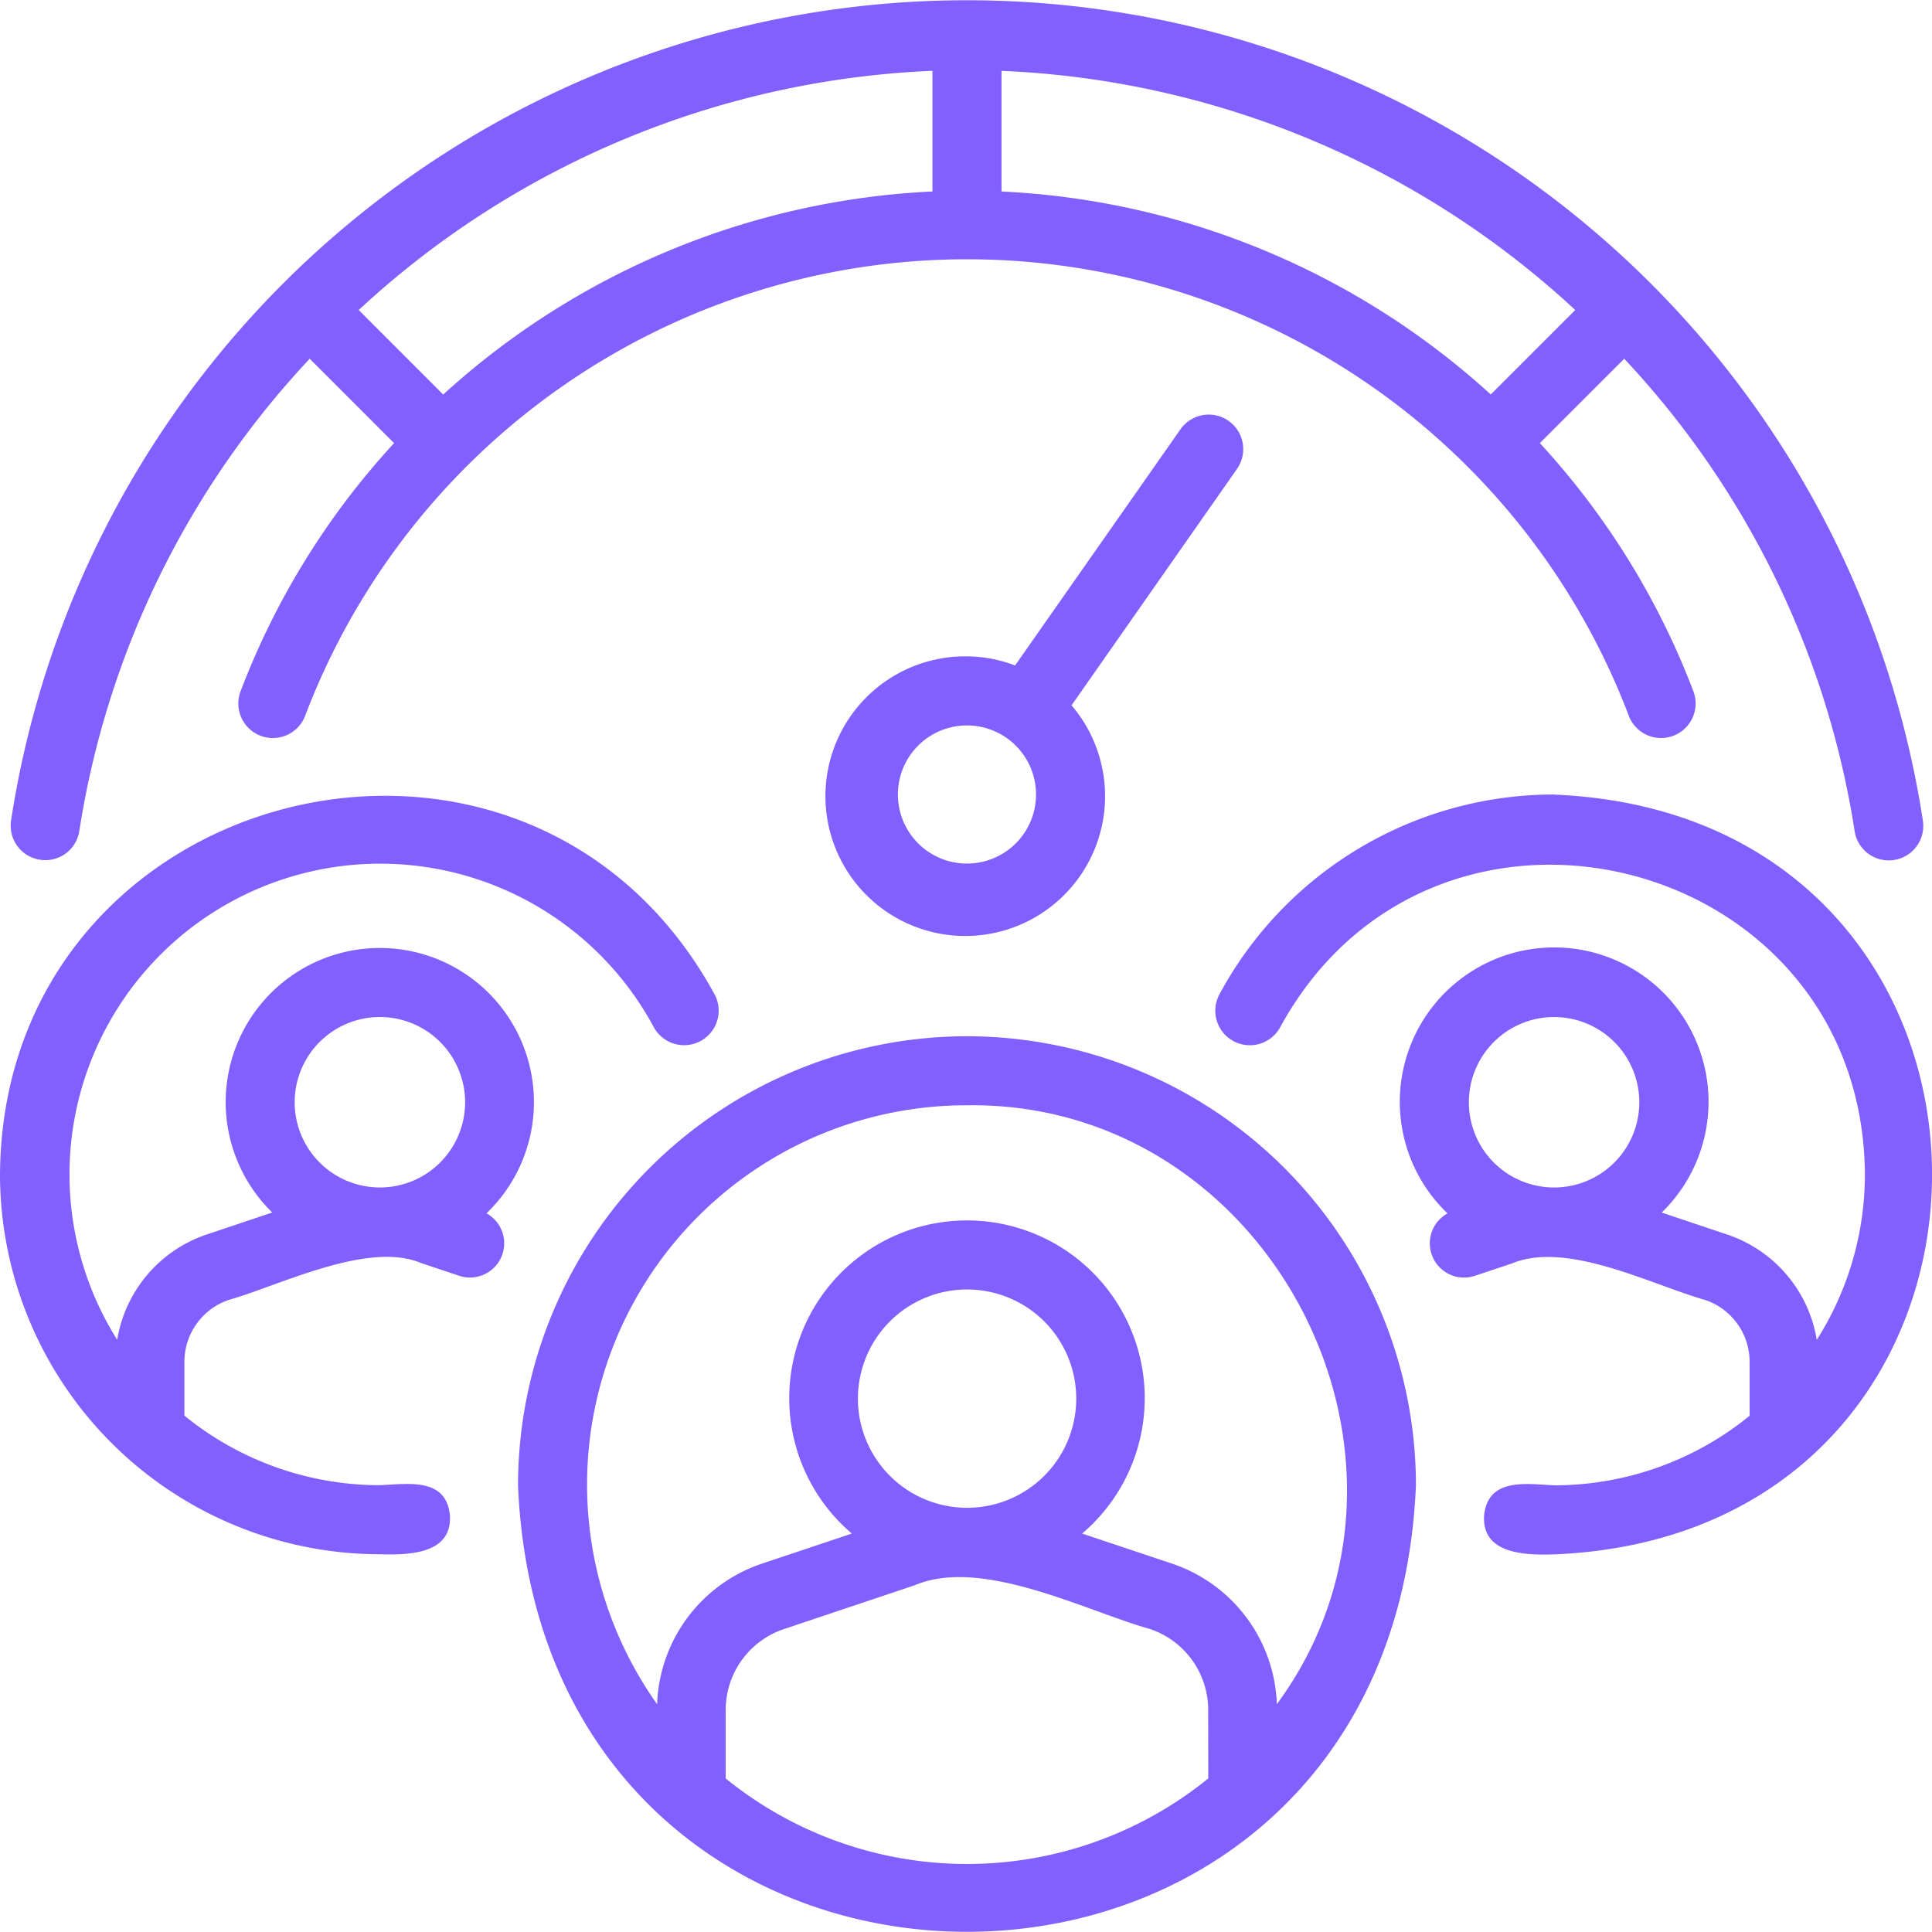 <?xml version="1.0" encoding="UTF-8"?> <svg xmlns="http://www.w3.org/2000/svg" xmlns:xlink="http://www.w3.org/1999/xlink" width="100" height="100" viewBox="0 0 100 100"><defs><clipPath id="clip-path"><rect id="Rectangle_995" data-name="Rectangle 995" width="100" height="100" transform="translate(780 2185)" fill="#8160ff"></rect></clipPath></defs><g id="Mask_Group_65" data-name="Mask Group 65" transform="translate(-780 -2185)" clip-path="url(#clip-path)"><g id="Talent_Measurement" data-name="Talent Measurement" transform="translate(780 2185.009)"><path id="Path_382" data-name="Path 382" d="M48.7,45.584A23.265,23.265,0,0,0,25.467,68.821c1.277,30.828,45.2,30.819,46.476,0A23.265,23.265,0,0,0,48.7,45.584ZM61.193,84a19.828,19.828,0,0,1-24.977,0V80.475a4.417,4.417,0,0,1,3.046-4.216L46,74c3.481-1.476,8.855,1.332,12.155,2.259a4.414,4.414,0,0,1,3.034,4.212ZM48.7,58.691a5.65,5.65,0,1,1-5.64,5.66,5.649,5.649,0,0,1,5.64-5.66ZM64.743,80.157a7.96,7.96,0,0,0-5.461-7.288l-4.617-1.544a9.2,9.2,0,1,0-11.92,0L38.14,72.866a7.964,7.964,0,0,0-5.474,7.292,19.633,19.633,0,0,1,16.038-31c15.728-.229,25.3,18.424,16.038,31Z" transform="translate(1.346 8.043)" fill="#8160ff"></path><path id="Path_383" data-name="Path 383" d="M70.07,36.2a19.664,19.664,0,0,0-17.32,10.34,1.787,1.787,0,0,0,3.146,1.7c7.97-14.581,30.148-9.009,30.262,7.625a15.97,15.97,0,0,1-2.491,8.561,6.933,6.933,0,0,0-4.68-5.466l-3.347-1.122a7.99,7.99,0,1,0-11.086.043,1.771,1.771,0,0,0,1.4,3.236l1.943-.648c2.861-1.186,7.272,1.13,9.966,1.884a3.378,3.378,0,0,1,2.327,3.217v2.786a16.006,16.006,0,0,1-10.118,3.6c-1.436-.071-3.413-.406-3.622,1.54-.142,2.029,2.13,2.081,3.622,2.035,26.085-1.08,26.078-38.25,0-39.326Zm0,20.34a4.411,4.411,0,1,1,4.411-4.411,4.41,4.41,0,0,1-4.411,4.411Z" transform="translate(10.369 4.915)" fill="#8160ff"></path><path id="Path_384" data-name="Path 384" d="M30.537,57.861a7.977,7.977,0,1,0-11.087-.043l-3.335,1.118a6.939,6.939,0,0,0-4.692,5.47A16.081,16.081,0,1,1,39.194,48.22a1.787,1.787,0,1,0,3.146-1.7C32.6,28.7,5.5,35.518,5.357,55.845A19.685,19.685,0,0,0,25.02,75.507c1.49.044,3.767,0,3.622-2.036-.205-1.954-2.18-1.6-3.622-1.539a16.007,16.007,0,0,1-10.118-3.6V65.55a3.381,3.381,0,0,1,2.339-3.221c2.641-.754,7.175-3.055,9.912-1.894l1.985.662a1.771,1.771,0,0,0,1.4-3.236ZM25.02,56.522a4.411,4.411,0,1,1,4.411-4.411,4.41,4.41,0,0,1-4.411,4.411Z" transform="translate(-5.357 4.932)" fill="#8160ff"></path><path id="Path_385" data-name="Path 385" d="M7.289,49.853a1.776,1.776,0,0,0,2.037-1.5A46.065,46.065,0,0,1,21.25,23.922l4.367,4.368a39.841,39.841,0,0,0-7.929,12.8,1.788,1.788,0,1,0,3.341,1.272,36.646,36.646,0,0,1,68.481,0,1.788,1.788,0,1,0,3.341-1.272,39.84,39.84,0,0,0-7.929-12.8l4.367-4.367a46.064,46.064,0,0,1,11.923,24.433,1.787,1.787,0,1,0,3.533-.539,50.058,50.058,0,0,0-98.953,0,1.786,1.786,0,0,0,1.5,2.037ZM57.057,9.022A46.492,46.492,0,0,1,86.754,21.4l-4.373,4.373A40.383,40.383,0,0,0,57.057,15.266Zm-3.575,0v6.243A40.383,40.383,0,0,0,28.159,25.776L23.786,21.4a46.493,46.493,0,0,1,29.7-12.381Z" transform="translate(-5.219 -5.363)" fill="#8160ff"></path><path id="Path_386" data-name="Path 386" d="M58.264,21.775a1.787,1.787,0,0,0-2.489.439l-8.56,12.223a7.074,7.074,0,0,0-2.489-.472A7.237,7.237,0,1,0,50.138,36.5L58.7,24.265A1.788,1.788,0,0,0,58.264,21.775ZM44.726,44.69A3.575,3.575,0,1,1,48.3,41.115a3.575,3.575,0,0,1-3.575,3.575Z" transform="translate(5.325 -0.001)" fill="#8160ff"></path></g></g></svg> 